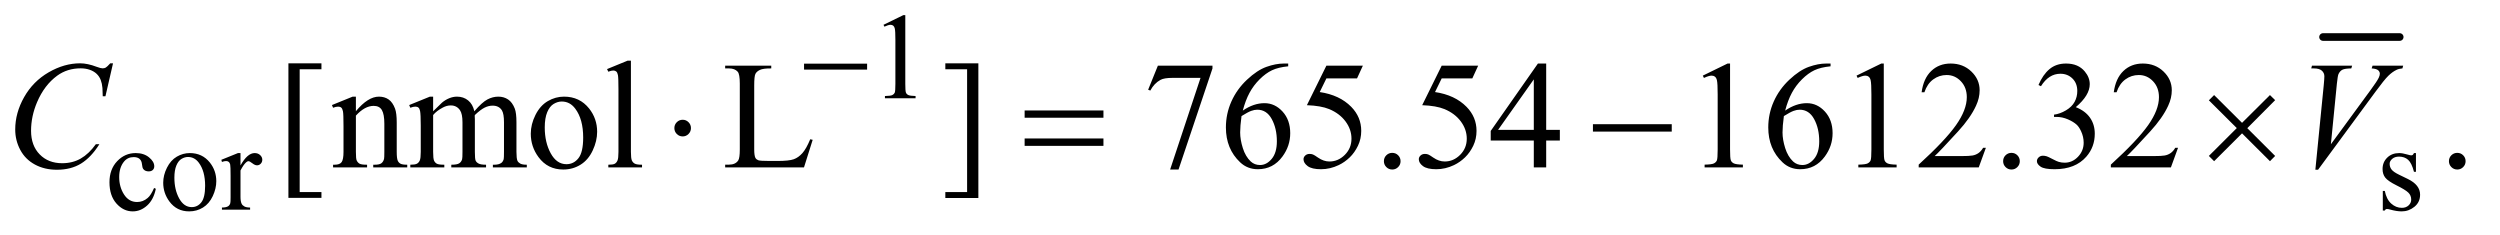 <?xml version="1.0" encoding="UTF-8"?>
<!DOCTYPE svg PUBLIC '-//W3C//DTD SVG 1.0//EN'
          'http://www.w3.org/TR/2001/REC-SVG-20010904/DTD/svg10.dtd'>
<svg stroke-dasharray="none" shape-rendering="auto" xmlns="http://www.w3.org/2000/svg" font-family="'Dialog'" text-rendering="auto" width="255" fill-opacity="1" color-interpolation="auto" color-rendering="auto" preserveAspectRatio="xMidYMid meet" font-size="12px" viewBox="0 0 255 24" fill="black" xmlns:xlink="http://www.w3.org/1999/xlink" stroke="black" image-rendering="auto" stroke-miterlimit="10" stroke-linecap="square" stroke-linejoin="miter" font-style="normal" stroke-width="1" height="24" stroke-dashoffset="0" font-weight="normal" stroke-opacity="1"
><!--Generated by the Batik Graphics2D SVG Generator--><defs id="genericDefs"
  /><g
  ><defs id="defs1"
    ><clipPath clipPathUnits="userSpaceOnUse" id="clipPath1"
      ><path d="M1.209 2.099 L162.863 2.099 L162.863 16.885 L1.209 16.885 L1.209 2.099 Z"
      /></clipPath
      ><clipPath clipPathUnits="userSpaceOnUse" id="clipPath2"
      ><path d="M38.614 67.051 L38.614 539.449 L5203.293 539.449 L5203.293 67.051 Z"
      /></clipPath
    ></defs
    ><g stroke-width="16" transform="scale(1.576,1.576) translate(-1.209,-2.099) matrix(0.031,0,0,0.031,0,0)" stroke-linejoin="round" stroke-linecap="round"
    ><line y2="145" fill="none" x1="4889" clip-path="url(#clipPath2)" x2="5049" y1="145"
    /></g
    ><g transform="matrix(0.049,0,0,0.049,-1.905,-3.307)"
    ><path d="M1878 119.125 L1919.25 99 L1923.375 99 L1923.375 242.125 Q1923.375 256.375 1924.562 259.875 Q1925.75 263.375 1929.5 265.25 Q1933.25 267.125 1944.75 267.375 L1944.75 272 L1881 272 L1881 267.375 Q1893 267.125 1896.5 265.312 Q1900 263.5 1901.375 260.438 Q1902.75 257.375 1902.75 242.125 L1902.75 150.625 Q1902.75 132.125 1901.5 126.875 Q1900.625 122.875 1898.312 121 Q1896 119.125 1892.75 119.125 Q1888.125 119.125 1879.875 123 L1878 119.125 Z" stroke="none" clip-path="url(#clipPath2)"
    /></g
    ><g transform="matrix(0.049,0,0,0.049,-1.905,-3.307)"
    ><path d="M363.25 460.5 Q358.625 483.125 345.125 495.312 Q331.625 507.5 315.25 507.5 Q295.75 507.5 281.25 491.125 Q266.75 474.75 266.75 446.875 Q266.75 419.875 282.812 403 Q298.875 386.125 321.375 386.125 Q338.25 386.125 349.125 395.062 Q360 404 360 413.625 Q360 418.375 356.938 421.312 Q353.875 424.25 348.375 424.25 Q341 424.25 337.25 419.5 Q335.125 416.875 334.438 409.5 Q333.75 402.125 329.375 398.25 Q325 394.5 317.25 394.5 Q304.75 394.5 297.125 403.75 Q287 416 287 436.125 Q287 456.625 297.062 472.312 Q307.125 488 324.25 488 Q336.5 488 346.25 479.625 Q353.125 473.875 359.625 458.75 L363.25 460.5 ZM434 386.125 Q460 386.125 475.75 405.875 Q489.125 422.75 489.125 444.625 Q489.125 460 481.75 475.75 Q474.375 491.5 461.438 499.5 Q448.5 507.5 432.625 507.5 Q406.75 507.5 391.5 486.875 Q378.625 469.5 378.625 447.875 Q378.625 432.125 386.438 416.562 Q394.25 401 407 393.562 Q419.75 386.125 434 386.125 ZM430.125 394.25 Q423.5 394.25 416.812 398.188 Q410.125 402.125 406 412 Q401.875 421.875 401.875 437.375 Q401.875 462.375 411.812 480.5 Q421.75 498.625 438 498.625 Q450.125 498.625 458 488.625 Q465.875 478.625 465.875 454.25 Q465.875 423.75 452.75 406.25 Q443.875 394.25 430.125 394.25 ZM539.5 386.125 L539.5 411.875 Q553.875 386.125 569 386.125 Q575.875 386.125 580.375 390.312 Q584.875 394.5 584.875 400 Q584.875 404.875 581.625 408.25 Q578.375 411.625 573.875 411.625 Q569.5 411.625 564.062 407.312 Q558.625 403 556 403 Q553.75 403 551.125 405.5 Q545.5 410.625 539.5 422.375 L539.5 477.25 Q539.5 486.75 541.875 491.625 Q543.5 495 547.625 497.25 Q551.75 499.5 559.5 499.5 L559.5 504 L500.875 504 L500.875 499.5 Q509.625 499.5 513.875 496.75 Q517 494.75 518.25 490.375 Q518.875 488.25 518.875 478.25 L518.875 433.875 Q518.875 413.875 518.062 410.062 Q517.25 406.25 515.062 404.5 Q512.875 402.75 509.625 402.75 Q505.75 402.75 500.875 404.625 L499.625 400.125 L534.25 386.125 L539.5 386.125 ZM5068 386.125 L5068 425.125 L5063.875 425.125 Q5059.125 406.75 5051.688 400.125 Q5044.25 393.5 5032.75 393.5 Q5024 393.5 5018.625 398.125 Q5013.25 402.75 5013.25 408.375 Q5013.25 415.375 5017.25 420.375 Q5021.125 425.5 5033 431.25 L5051.25 440.125 Q5076.625 452.5 5076.625 472.75 Q5076.625 488.375 5064.812 497.938 Q5053 507.5 5038.375 507.5 Q5027.875 507.5 5014.375 503.75 Q5010.25 502.5 5007.625 502.5 Q5004.75 502.5 5003.125 505.75 L4999 505.75 L4999 464.875 L5003.125 464.875 Q5006.625 482.375 5016.5 491.25 Q5026.375 500.125 5038.625 500.125 Q5047.25 500.125 5052.688 495.062 Q5058.125 490 5058.125 482.875 Q5058.125 474.25 5052.062 468.375 Q5046 462.5 5027.875 453.5 Q5009.75 444.5 5004.125 437.25 Q4998.5 430.125 4998.5 419.25 Q4998.5 405.125 5008.188 395.625 Q5017.875 386.125 5033.25 386.125 Q5040 386.125 5049.625 389 Q5056 390.875 5058.125 390.875 Q5060.125 390.875 5061.25 390 Q5062.375 389.125 5063.875 386.125 L5068 386.125 Z" stroke="none" clip-path="url(#clipPath2)"
    /></g
    ><g transform="matrix(0.049,0,0,0.049,-1.905,-3.307)"
    ><path d="M708 479.438 L639.25 479.438 L639.25 199.281 L708 199.281 L708 211.625 L662.688 211.625 L662.688 467.25 L708 467.25 L708 479.438 ZM779.719 298.969 Q804.875 268.656 827.688 268.656 Q839.406 268.656 847.844 274.516 Q856.281 280.375 861.281 293.812 Q864.719 303.188 864.719 322.562 L864.719 383.656 Q864.719 397.25 866.906 402.094 Q868.625 406 872.453 408.188 Q876.281 410.375 886.594 410.375 L886.594 416 L815.812 416 L815.812 410.375 L818.781 410.375 Q828.781 410.375 832.766 407.328 Q836.75 404.281 838.312 398.344 Q838.938 396 838.938 383.656 L838.938 325.062 Q838.938 305.531 833.859 296.703 Q828.781 287.875 816.75 287.875 Q798.156 287.875 779.719 308.188 L779.719 383.656 Q779.719 398.188 781.438 401.625 Q783.625 406.156 787.453 408.266 Q791.281 410.375 803 410.375 L803 416 L732.219 416 L732.219 410.375 L735.344 410.375 Q746.281 410.375 750.109 404.828 Q753.938 399.281 753.938 383.656 L753.938 330.531 Q753.938 304.75 752.766 299.125 Q751.594 293.5 749.172 291.469 Q746.75 289.438 742.688 289.438 Q738.312 289.438 732.219 291.781 L729.875 286.156 L773 268.656 L779.719 268.656 L779.719 298.969 ZM940.5 299.125 Q956.125 283.5 958.938 281.156 Q965.969 275.219 974.094 271.938 Q982.219 268.656 990.188 268.656 Q1003.625 268.656 1013.312 276.469 Q1023 284.281 1026.281 299.125 Q1042.375 280.375 1053.469 274.516 Q1064.562 268.656 1076.281 268.656 Q1087.688 268.656 1096.516 274.516 Q1105.344 280.375 1110.5 293.656 Q1113.938 302.719 1113.938 322.094 L1113.938 383.656 Q1113.938 397.094 1115.969 402.094 Q1117.531 405.531 1121.75 407.953 Q1125.969 410.375 1135.5 410.375 L1135.5 416 L1064.875 416 L1064.875 410.375 L1067.844 410.375 Q1077.062 410.375 1082.219 406.781 Q1085.812 404.281 1087.375 398.812 Q1088 396.156 1088 383.656 L1088 322.094 Q1088 304.594 1083.781 297.406 Q1077.688 287.406 1064.25 287.406 Q1055.969 287.406 1047.609 291.547 Q1039.25 295.688 1027.375 306.938 L1027.062 308.656 L1027.375 315.375 L1027.375 383.656 Q1027.375 398.344 1029.016 401.938 Q1030.656 405.531 1035.188 407.953 Q1039.719 410.375 1050.656 410.375 L1050.656 416 L978.312 416 L978.312 410.375 Q990.188 410.375 994.641 407.562 Q999.094 404.75 1000.812 399.125 Q1001.594 396.469 1001.594 383.656 L1001.594 322.094 Q1001.594 304.594 996.438 296.938 Q989.562 286.938 977.219 286.938 Q968.781 286.938 960.5 291.469 Q947.531 298.344 940.5 306.938 L940.5 383.656 Q940.5 397.719 942.453 401.938 Q944.406 406.156 948.234 408.266 Q952.062 410.375 963.781 410.375 L963.781 416 L893 416 L893 410.375 Q902.844 410.375 906.75 408.266 Q910.656 406.156 912.688 401.547 Q914.719 396.938 914.719 383.656 L914.719 328.969 Q914.719 305.375 913.312 298.5 Q912.219 293.344 909.875 291.391 Q907.531 289.438 903.469 289.438 Q899.094 289.438 893 291.781 L890.656 286.156 L933.781 268.656 L940.5 268.656 L940.5 299.125 ZM1213 268.656 Q1245.5 268.656 1265.188 293.344 Q1281.906 314.438 1281.906 341.781 Q1281.906 361 1272.688 380.688 Q1263.469 400.375 1247.297 410.375 Q1231.125 420.375 1211.281 420.375 Q1178.938 420.375 1159.875 394.594 Q1143.781 372.875 1143.781 345.844 Q1143.781 326.156 1153.547 306.703 Q1163.312 287.25 1179.25 277.953 Q1195.188 268.656 1213 268.656 ZM1208.156 278.812 Q1199.875 278.812 1191.516 283.734 Q1183.156 288.656 1178 301 Q1172.844 313.344 1172.844 332.719 Q1172.844 363.969 1185.266 386.625 Q1197.688 409.281 1218 409.281 Q1233.156 409.281 1243 396.781 Q1252.844 384.281 1252.844 353.812 Q1252.844 315.688 1236.438 293.812 Q1225.344 278.812 1208.156 278.812 ZM1352.219 193.812 L1352.219 383.656 Q1352.219 397.094 1354.172 401.469 Q1356.125 405.844 1360.188 408.109 Q1364.25 410.375 1375.344 410.375 L1375.344 416 L1305.188 416 L1305.188 410.375 Q1315.031 410.375 1318.625 408.344 Q1322.219 406.312 1324.25 401.625 Q1326.281 396.938 1326.281 383.656 L1326.281 253.656 Q1326.281 229.438 1325.188 223.891 Q1324.094 218.344 1321.672 216.312 Q1319.25 214.281 1315.5 214.281 Q1311.438 214.281 1305.188 216.781 L1302.531 211.312 L1345.188 193.812 L1352.219 193.812 ZM1725.438 357.406 L1730.594 358.5 L1712.469 416 L1548.406 416 L1548.406 410.219 L1556.375 410.219 Q1569.812 410.219 1575.594 401.469 Q1578.875 396.469 1578.875 378.344 L1578.875 241.625 Q1578.875 221.781 1574.5 216.781 Q1568.406 209.906 1556.375 209.906 L1548.406 209.906 L1548.406 204.125 L1644.344 204.125 L1644.344 209.906 Q1627.469 209.75 1620.672 213.031 Q1613.875 216.312 1611.375 221.312 Q1608.875 226.312 1608.875 245.219 L1608.875 378.344 Q1608.875 391.312 1611.375 396.156 Q1613.25 399.438 1617.156 401 Q1621.062 402.562 1641.531 402.562 L1657 402.562 Q1681.375 402.562 1691.219 398.969 Q1701.062 395.375 1709.188 386.234 Q1717.312 377.094 1725.438 357.406 ZM2006.719 199.281 L2075.469 199.281 L2075.469 479.594 L2006.719 479.594 L2006.719 467.25 L2052.031 467.25 L2052.031 211.625 L2006.719 211.625 L2006.719 199.281 ZM2449.188 204.125 L2562.781 204.125 L2562.781 210.062 L2492.156 420.375 L2474.656 420.375 L2537.938 229.594 L2479.656 229.594 Q2462 229.594 2454.5 233.812 Q2441.375 241 2433.406 256 L2428.875 254.281 L2449.188 204.125 ZM2720.438 199.75 L2720.438 205.531 Q2699.812 207.562 2686.766 213.734 Q2673.719 219.906 2660.984 232.562 Q2648.25 245.219 2639.891 260.766 Q2631.531 276.312 2625.906 297.719 Q2648.406 282.25 2671.062 282.25 Q2692.781 282.25 2708.719 299.75 Q2724.656 317.25 2724.656 344.75 Q2724.656 371.312 2708.562 393.188 Q2689.188 419.75 2657.312 419.75 Q2635.594 419.75 2620.438 405.375 Q2590.75 377.406 2590.75 332.875 Q2590.75 304.438 2602.156 278.812 Q2613.562 253.188 2634.734 233.344 Q2655.906 213.5 2675.281 206.625 Q2694.656 199.75 2711.375 199.75 L2720.438 199.75 ZM2623.25 309.125 Q2620.438 330.219 2620.438 343.188 Q2620.438 358.188 2625.984 375.766 Q2631.531 393.344 2642.469 403.656 Q2650.438 411 2661.844 411 Q2675.438 411 2686.141 398.188 Q2696.844 385.375 2696.844 361.625 Q2696.844 334.906 2686.219 315.375 Q2675.594 295.844 2656.062 295.844 Q2650.125 295.844 2643.328 298.344 Q2636.531 300.844 2623.25 309.125 ZM2875.906 204.125 L2863.719 230.688 L2799.969 230.688 L2786.062 259.125 Q2827.469 265.219 2851.688 289.906 Q2872.469 311.156 2872.469 339.906 Q2872.469 356.625 2865.672 370.844 Q2858.875 385.062 2848.562 395.062 Q2838.25 405.062 2825.594 411.156 Q2807.625 419.75 2788.719 419.75 Q2769.656 419.75 2760.984 413.266 Q2752.312 406.781 2752.312 398.969 Q2752.312 394.594 2755.906 391.234 Q2759.5 387.875 2764.969 387.875 Q2769.031 387.875 2772.078 389.125 Q2775.125 390.375 2782.469 395.531 Q2794.188 403.656 2806.219 403.656 Q2824.5 403.656 2838.328 389.828 Q2852.156 376 2852.156 356.156 Q2852.156 336.938 2839.812 320.297 Q2827.469 303.656 2805.75 294.594 Q2788.719 287.562 2759.344 286.469 L2799.969 204.125 L2875.906 204.125 ZM2937 385.688 Q2944.344 385.688 2949.344 390.766 Q2954.344 395.844 2954.344 403.031 Q2954.344 410.219 2949.266 415.297 Q2944.188 420.375 2937 420.375 Q2929.812 420.375 2924.734 415.297 Q2919.656 410.219 2919.656 403.031 Q2919.656 395.688 2924.734 390.688 Q2929.812 385.688 2937 385.688 ZM3115.906 204.125 L3103.719 230.688 L3039.969 230.688 L3026.062 259.125 Q3067.469 265.219 3091.688 289.906 Q3112.469 311.156 3112.469 339.906 Q3112.469 356.625 3105.672 370.844 Q3098.875 385.062 3088.562 395.062 Q3078.25 405.062 3065.594 411.156 Q3047.625 419.75 3028.719 419.75 Q3009.656 419.75 3000.984 413.266 Q2992.312 406.781 2992.312 398.969 Q2992.312 394.594 2995.906 391.234 Q2999.5 387.875 3004.969 387.875 Q3009.031 387.875 3012.078 389.125 Q3015.125 390.375 3022.469 395.531 Q3034.188 403.656 3046.219 403.656 Q3064.5 403.656 3078.328 389.828 Q3092.156 376 3092.156 356.156 Q3092.156 336.938 3079.812 320.297 Q3067.469 303.656 3045.75 294.594 Q3028.719 287.562 2999.344 286.469 L3039.969 204.125 L3115.906 204.125 ZM3285.906 337.875 L3285.906 360.062 L3257.469 360.062 L3257.469 416 L3231.688 416 L3231.688 360.062 L3142 360.062 L3142 340.062 L3240.281 199.75 L3257.469 199.75 L3257.469 337.875 L3285.906 337.875 ZM3231.688 337.875 L3231.688 232.719 L3157.312 337.875 L3231.688 337.875 ZM3583.5 224.906 L3635.062 199.75 L3640.219 199.75 L3640.219 378.656 Q3640.219 396.469 3641.703 400.844 Q3643.188 405.219 3647.875 407.562 Q3652.562 409.906 3666.938 410.219 L3666.938 416 L3587.25 416 L3587.25 410.219 Q3602.25 409.906 3606.625 407.641 Q3611 405.375 3612.719 401.547 Q3614.438 397.719 3614.438 378.656 L3614.438 264.281 Q3614.438 241.156 3612.875 234.594 Q3611.781 229.594 3608.891 227.25 Q3606 224.906 3601.938 224.906 Q3596.156 224.906 3585.844 229.75 L3583.5 224.906 ZM3849.438 199.75 L3849.438 205.531 Q3828.812 207.562 3815.766 213.734 Q3802.719 219.906 3789.984 232.562 Q3777.25 245.219 3768.891 260.766 Q3760.531 276.312 3754.906 297.719 Q3777.406 282.25 3800.062 282.25 Q3821.781 282.25 3837.719 299.75 Q3853.656 317.25 3853.656 344.75 Q3853.656 371.312 3837.562 393.188 Q3818.188 419.75 3786.312 419.75 Q3764.594 419.75 3749.438 405.375 Q3719.75 377.406 3719.75 332.875 Q3719.75 304.438 3731.156 278.812 Q3742.562 253.188 3763.734 233.344 Q3784.906 213.5 3804.281 206.625 Q3823.656 199.75 3840.375 199.75 L3849.438 199.75 ZM3752.25 309.125 Q3749.438 330.219 3749.438 343.188 Q3749.438 358.188 3754.984 375.766 Q3760.531 393.344 3771.469 403.656 Q3779.438 411 3790.844 411 Q3804.438 411 3815.141 398.188 Q3825.844 385.375 3825.844 361.625 Q3825.844 334.906 3815.219 315.375 Q3804.594 295.844 3785.062 295.844 Q3779.125 295.844 3772.328 298.344 Q3765.531 300.844 3752.25 309.125 ZM3903.5 224.906 L3955.062 199.75 L3960.219 199.75 L3960.219 378.656 Q3960.219 396.469 3961.703 400.844 Q3963.188 405.219 3967.875 407.562 Q3972.562 409.906 3986.938 410.219 L3986.938 416 L3907.25 416 L3907.25 410.219 Q3922.25 409.906 3926.625 407.641 Q3931 405.375 3932.719 401.547 Q3934.438 397.719 3934.438 378.656 L3934.438 264.281 Q3934.438 241.156 3932.875 234.594 Q3931.781 229.594 3928.891 227.25 Q3926 224.906 3921.938 224.906 Q3916.156 224.906 3905.844 229.75 L3903.5 224.906 ZM4172.719 375.219 L4157.875 416 L4032.875 416 L4032.875 410.219 Q4088.031 359.906 4110.531 328.031 Q4133.031 296.156 4133.031 269.75 Q4133.031 249.594 4120.688 236.625 Q4108.344 223.656 4091.156 223.656 Q4075.531 223.656 4063.109 232.797 Q4050.688 241.938 4044.75 259.594 L4038.969 259.594 Q4042.875 230.688 4059.047 215.219 Q4075.219 199.75 4099.438 199.75 Q4125.219 199.75 4142.484 216.312 Q4159.75 232.875 4159.75 255.375 Q4159.75 271.469 4152.25 287.562 Q4140.688 312.875 4114.75 341.156 Q4075.844 383.656 4066.156 392.406 L4121.469 392.406 Q4138.344 392.406 4145.141 391.156 Q4151.938 389.906 4157.406 386.078 Q4162.875 382.25 4166.938 375.219 L4172.719 375.219 ZM4226 385.688 Q4233.344 385.688 4238.344 390.766 Q4243.344 395.844 4243.344 403.031 Q4243.344 410.219 4238.266 415.297 Q4233.188 420.375 4226 420.375 Q4218.812 420.375 4213.734 415.297 Q4208.656 410.219 4208.656 403.031 Q4208.656 395.688 4213.734 390.688 Q4218.812 385.688 4226 385.688 ZM4282.25 244.438 Q4291.312 223.031 4305.141 211.391 Q4318.969 199.75 4339.594 199.75 Q4365.062 199.75 4378.656 216.312 Q4388.969 228.656 4388.969 242.719 Q4388.969 265.844 4359.906 290.531 Q4379.438 298.188 4389.438 312.406 Q4399.438 326.625 4399.438 345.844 Q4399.438 373.344 4381.938 393.5 Q4359.125 419.75 4315.844 419.75 Q4294.438 419.75 4286.703 414.438 Q4278.969 409.125 4278.969 403.031 Q4278.969 398.5 4282.641 395.062 Q4286.312 391.625 4291.469 391.625 Q4295.375 391.625 4299.438 392.875 Q4302.094 393.656 4311.469 398.578 Q4320.844 403.5 4324.438 404.438 Q4330.219 406.156 4336.781 406.156 Q4352.719 406.156 4364.516 393.812 Q4376.312 381.469 4376.312 364.594 Q4376.312 352.25 4370.844 340.531 Q4366.781 331.781 4361.938 327.25 Q4355.219 321 4343.5 315.922 Q4331.781 310.844 4319.594 310.844 L4314.594 310.844 L4314.594 306.156 Q4326.938 304.594 4339.359 297.25 Q4351.781 289.906 4357.406 279.594 Q4363.031 269.281 4363.031 256.938 Q4363.031 240.844 4352.953 230.922 Q4342.875 221 4327.875 221 Q4303.656 221 4287.406 246.938 L4282.25 244.438 ZM4572.719 375.219 L4557.875 416 L4432.875 416 L4432.875 410.219 Q4488.031 359.906 4510.531 328.031 Q4533.031 296.156 4533.031 269.75 Q4533.031 249.594 4520.688 236.625 Q4508.344 223.656 4491.156 223.656 Q4475.531 223.656 4463.109 232.797 Q4450.688 241.938 4444.75 259.594 L4438.969 259.594 Q4442.875 230.688 4459.047 215.219 Q4475.219 199.75 4499.438 199.75 Q4525.219 199.75 4542.484 216.312 Q4559.75 232.875 4559.75 255.375 Q4559.75 271.469 4552.25 287.562 Q4540.688 312.875 4514.75 341.156 Q4475.844 383.656 4466.156 392.406 L4521.469 392.406 Q4538.344 392.406 4545.141 391.156 Q4551.938 389.906 4557.406 386.078 Q4562.875 382.25 4566.938 375.219 L4572.719 375.219 ZM5154 385.688 Q5161.344 385.688 5166.344 390.766 Q5171.344 395.844 5171.344 403.031 Q5171.344 410.219 5166.266 415.297 Q5161.188 420.375 5154 420.375 Q5146.812 420.375 5141.734 415.297 Q5136.656 410.219 5136.656 403.031 Q5136.656 395.688 5141.734 390.688 Q5146.812 385.688 5154 385.688 Z" stroke="none" clip-path="url(#clipPath2)"
    /></g
    ><g transform="matrix(0.049,0,0,0.049,-1.905,-3.307)"
    ><path d="M274.156 199.281 L258.375 267.875 L252.75 267.875 L252.125 250.688 Q251.344 241.312 248.531 233.969 Q245.719 226.625 240.094 221.234 Q234.469 215.844 225.875 212.797 Q217.281 209.75 206.812 209.75 Q178.844 209.75 157.906 225.062 Q131.188 244.594 116.031 280.219 Q103.531 309.594 103.531 339.75 Q103.531 370.531 121.5 388.891 Q139.469 407.25 168.219 407.25 Q189.938 407.25 206.891 397.562 Q223.844 387.875 238.375 367.719 L245.719 367.719 Q228.531 395.062 207.594 407.953 Q186.656 420.844 157.438 420.844 Q131.5 420.844 111.5 409.984 Q91.5 399.125 81.031 379.438 Q70.562 359.75 70.562 337.094 Q70.562 302.406 89.156 269.594 Q107.75 236.781 140.172 218.031 Q172.594 199.281 205.562 199.281 Q221.031 199.281 240.25 206.625 Q248.688 209.75 252.438 209.75 Q256.188 209.75 259 208.188 Q261.812 206.625 268.375 199.281 L274.156 199.281 ZM4858.594 420.844 L4876.094 244.438 Q4877.344 231 4877.344 226.312 Q4877.344 219.281 4872.109 214.594 Q4866.875 209.906 4855.625 209.906 L4850 209.906 L4851.562 204.125 L4935.156 204.125 L4933.438 209.906 Q4919.844 210.062 4914.766 212.719 Q4909.688 215.375 4906.719 221.781 Q4905.156 225.219 4903.438 241.312 L4890.938 367.719 L4973.594 254.906 Q4987.031 236.625 4990.469 229.438 Q4992.812 224.594 4992.812 221 Q4992.812 216.781 4989.219 213.656 Q4985.625 210.531 4975.781 209.906 L4977.656 204.125 L5041.406 204.125 L5039.844 209.906 Q5032.188 210.531 5027.656 212.875 Q5019.062 216.938 5010.547 225.219 Q5002.031 233.5 4983.594 258.656 L4864.219 420.844 L4858.594 420.844 Z" stroke="none" clip-path="url(#clipPath2)"
    /></g
    ><g transform="matrix(0.049,0,0,0.049,-1.905,-3.307)"
    ><path d="M1712.625 200 L1843.875 200 L1843.875 212.375 L1712.625 212.375 L1712.625 200 Z" stroke="none" clip-path="url(#clipPath2)"
    /></g
    ><g transform="matrix(0.049,0,0,0.049,-1.905,-3.307)"
    ><path d="M1477.188 334.125 Q1477.188 341.312 1472.109 346.391 Q1467.031 351.469 1460 351.469 Q1452.812 351.469 1447.734 346.391 Q1442.656 341.312 1442.656 334.125 Q1442.656 326.938 1447.734 321.859 Q1452.812 316.781 1460 316.781 Q1467.031 316.781 1472.109 321.859 Q1477.188 326.938 1477.188 334.125 ZM2171.781 297.406 L2335.844 297.406 L2335.844 312.562 L2171.781 312.562 L2171.781 297.406 ZM2171.781 355.688 L2335.844 355.688 L2335.844 371.156 L2171.781 371.156 L2171.781 355.688 ZM3354.781 326 L3518.844 326 L3518.844 341.469 L3354.781 341.469 L3354.781 326 ZM4647.844 265.375 L4705.969 323.188 L4764.094 265.375 L4774.875 276 L4716.906 334.281 L4774.875 392.094 L4764.094 403.031 L4705.969 345.062 L4647.844 403.031 L4636.906 392.094 L4695.031 334.125 L4636.906 276.312 L4647.844 265.375 Z" stroke="none" clip-path="url(#clipPath2)"
    /></g
  ></g
></svg
>
